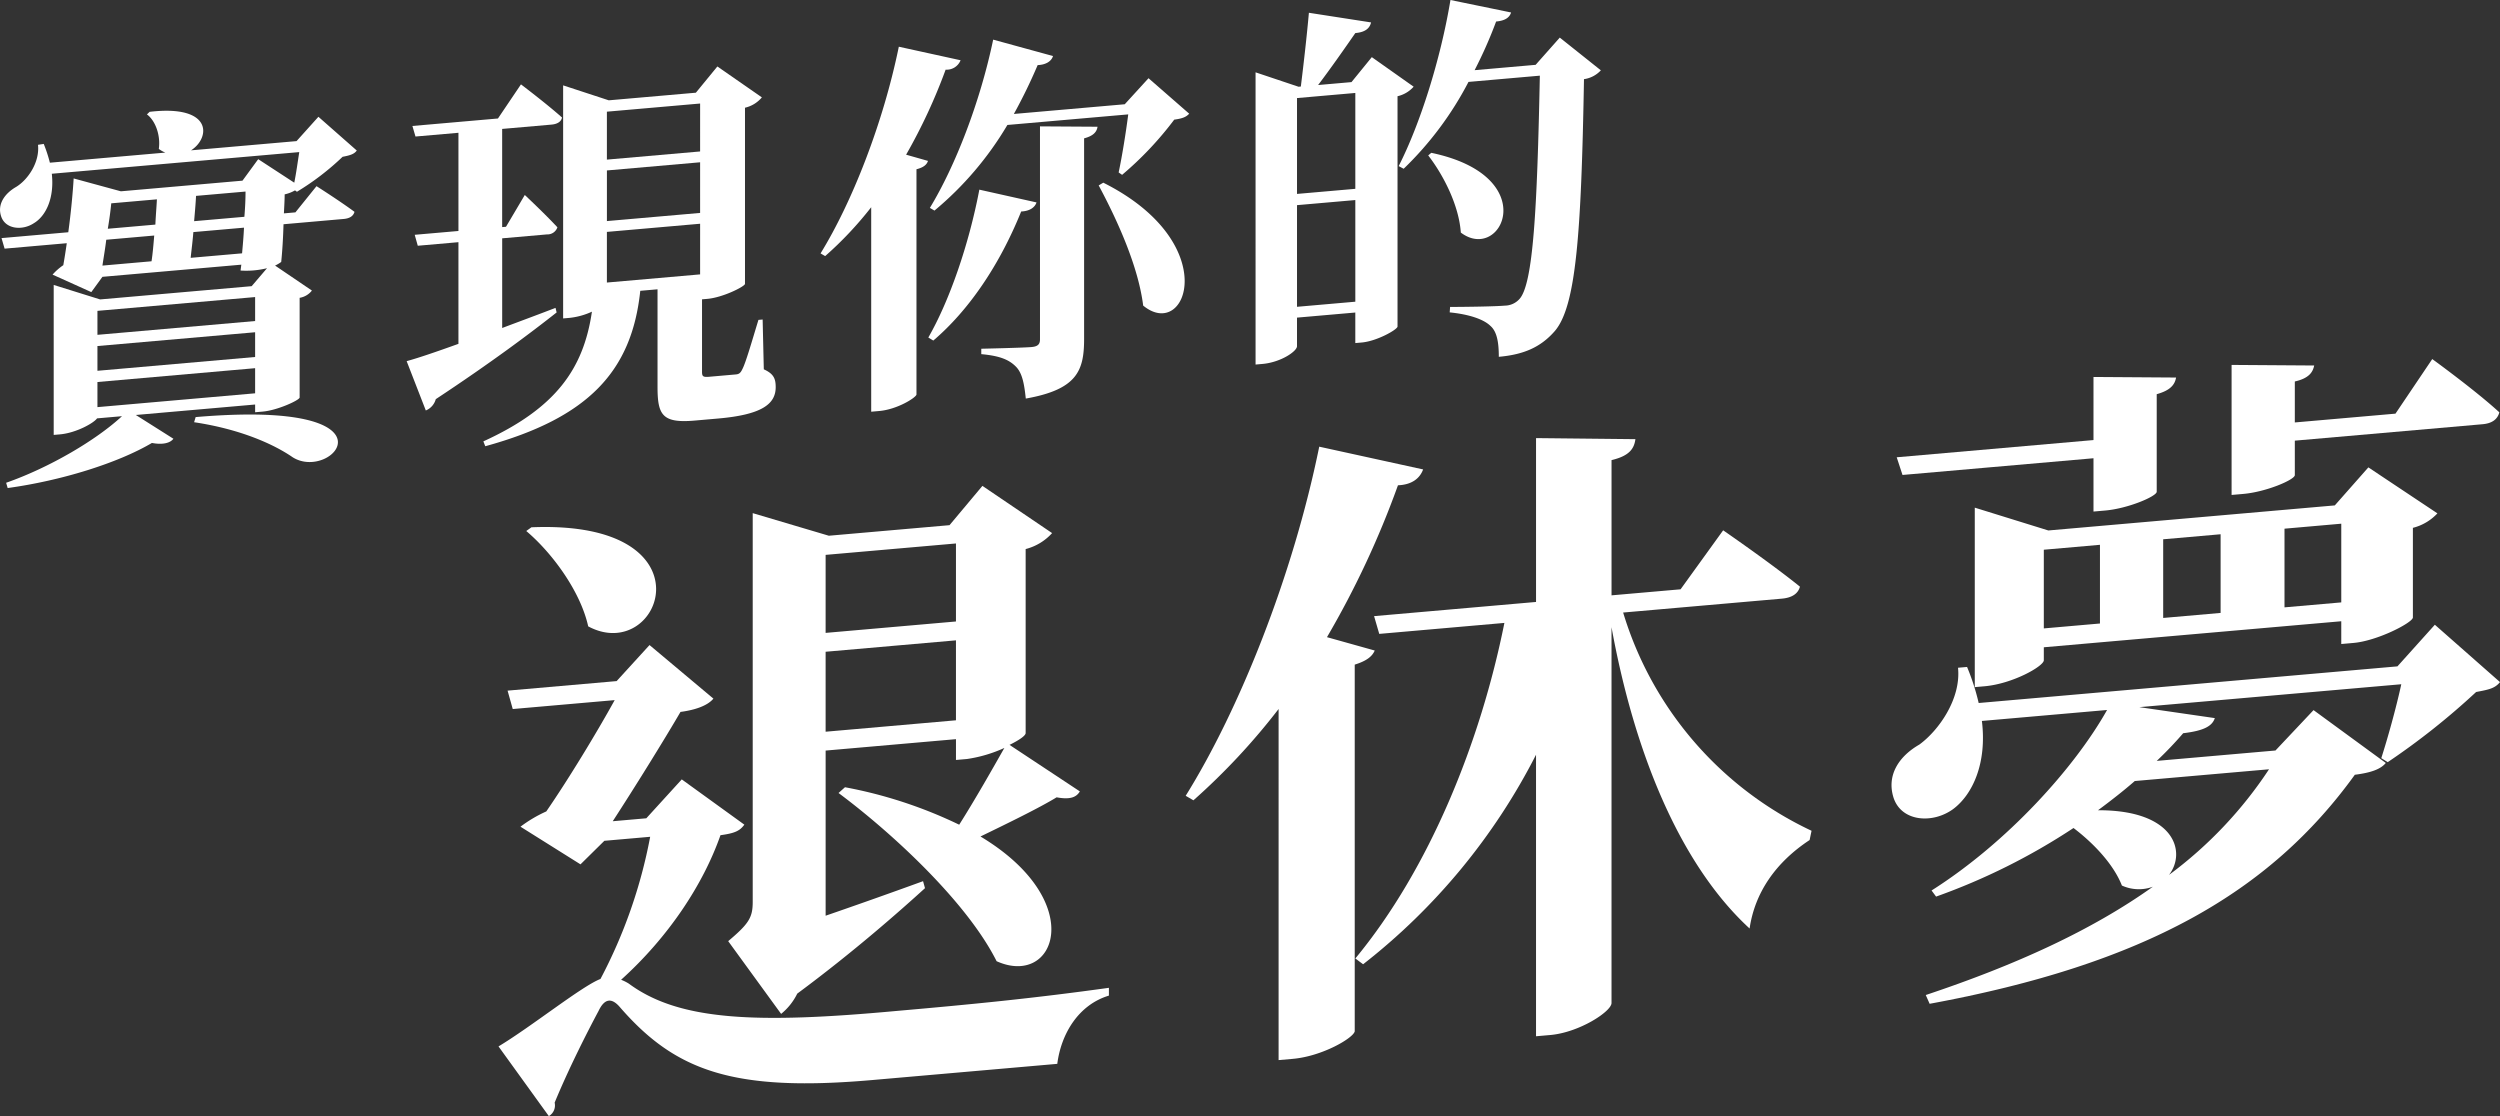 <svg xmlns="http://www.w3.org/2000/svg" width="534.866" height="238.793" viewBox="0 0 534.866 238.793"><rect x="0" y="0" width="534.866" height="238.793" fill="#333333" stroke="none"/><g transform="translate(-189.842 -134.803)"><g transform="translate(189.842 134.803)"><path d="M252.96,166.7a7.675,7.675,0,0,1-2.215.855c0,1.075-.082,2.488-.164,4.067l2.462-.215,4.515-5.606s4.925,3.125,8.127,5.491c-.246.931-1.068,1.417-2.3,1.525L250.5,173.949c-.082,2.818-.246,5.645-.493,8.065a7.316,7.316,0,0,1-1.313.776l7.88,5.347a4.207,4.207,0,0,1-2.627,1.554v21.337c-.082.586-4.761,2.732-7.88,3l-1.641.143v-1.654L218.9,214.755l8.044,5.085c-.657.885-2.216,1.352-4.6.9-7.223,4.271-19.288,8.055-30.861,9.647l-.329-1.129c9.44-3.307,19.371-9.22,24.788-14.243l-5.335.466c-.657.968-4.432,3.118-7.962,3.426l-1.313.115V186.933l9.931,3.1,32.423-2.836,3.283-3.843a18.623,18.623,0,0,1-5.663.5l.164-1.256-29.713,2.6-2.38,3.269-8.29-3.74a12.123,12.123,0,0,1,2.3-2.021c.247-1.427.494-2.937.739-4.7l-13.3,1.163-.657-2.258,14.282-1.249c.575-4.186.984-8.605,1.15-11.513L215.7,166.9l26.02-2.276,3.365-4.6,7.715,5.032c.412-2.021.739-4.448,1.068-6.544l-52.942,4.632c.574,5.159-1.232,9.038-3.858,10.591-2.463,1.622-6.074,1.277-6.977-1.457-.9-2.649.821-4.95,3.2-6.316,2.544-1.546,5.089-5.325,4.678-9.011l1.232-.19a31.412,31.412,0,0,1,1.313,4.02l24.706-2.162a5.927,5.927,0,0,1-1.4-.787c.41-2.93-.739-6.055-2.545-7.386l.575-.547c13.543-1.6,13.05,5.557,8.864,8.239l22.572-1.974,4.679-5.207,8.208,7.222c-.575.794-1.477,1.039-3.036,1.341A56.056,56.056,0,0,1,253.37,167Zm-42.271,25.779v5.128l33.735-2.952v-5.128Zm0,7.526V205.3l33.735-2.952v-5.293Zm33.735,10.114v-5.375L210.689,207.7v5.375Zm-22.162-28.247c.246-1.593.411-3.509.575-5.508l-10.26.9c-.245,2.006-.575,3.855-.82,5.53Zm-8.618-12.4c-.164,1.669-.411,3.51-.739,5.441l10.178-.89c.082-1.91.246-3.743.328-5.405Zm27.989,10.7c.164-1.834.328-3.668.411-5.494l-10.835.948c-.164,2.082-.411,3.923-.575,5.508Zm.493-7.817c.164-2,.246-3.743.246-5.4l-10.589.925c-.082,1.662-.246,3.5-.411,5.412ZM231.7,215.206c44.816-3.838,29.3,13.976,20.766,8.6-3.94-2.716-11-5.984-21.095-7.5Z" transform="translate(-189.842 -125.972)" fill="#fff"/><path d="M313.044,192.37c-5.417,4.278-13.871,10.642-25.856,18.554a3.643,3.643,0,0,1-2.133,2.42l-4.1-10.557c2.3-.615,6.238-1.952,11.081-3.7V177.338l-8.7.761-.657-2.341,9.358-.817V153.933l-9.192.8-.657-2.258,18.3-1.6,4.925-7.3s5.581,4.225,8.782,7.089c-.164.923-1.067,1.415-2.216,1.516l-10.589.926v21.006l.821-.072,4.022-6.8s4.432,4.16,6.977,6.915a2.227,2.227,0,0,1-2.216,1.517l-9.6.84v19.187c3.694-1.4,7.552-2.811,11.41-4.307Zm44.323,12.167c2.134.97,2.545,2.009,2.545,3.828,0,3.64-3.037,5.89-12.312,6.7l-5.007.438c-6.976.61-7.962-1.206-7.962-7.243v-20.84l-3.693.323c-1.806,17.194-11.081,27.185-33.161,33.251l-.41-1.038c15.431-7.056,21.422-15.437,23.228-27.752a15.191,15.191,0,0,1-4.761,1.326l-1.4.122V143.786l9.767,3.2,18.632-1.63,4.6-5.612,9.521,6.611a6.63,6.63,0,0,1-3.612,2.216V186.28c-.164.594-4.76,2.9-8.044,3.185l-1.149.1v15.465c0,.992.164,1.227,1.559,1.1l2.954-.259,2.709-.237c.657-.057.985-.252,1.4-1.115.738-1.388,1.97-5.713,3.447-10.556l.9-.079Zm-33.57-55.12v10.255l19.945-1.745V147.673Zm19.945,21.66V160.244L323.8,161.989v10.833Zm-19.945,4.06v10.834l19.945-1.745V173.393Z" transform="translate(-193.954 -125.524)" fill="#fff"/><path d="M403.653,138.144a3.211,3.211,0,0,1-3.2,2.016A118.753,118.753,0,0,1,392,158.349l4.679,1.328c-.246.766-.9,1.4-2.463,1.787v48.213c-.164.677-4.1,3.171-7.962,3.509l-1.724.151V169.588a76.963,76.963,0,0,1-9.849,10.456l-.985-.577c6.731-10.926,13.38-27.8,16.744-44.22ZM419.9,168.561c-.328,1.022-1.4,1.859-3.283,1.941-4.679,11.574-11.245,21.163-18.8,27.613l-1.067-.651c4.515-7.838,8.7-19.948,10.916-31.637Zm-22.818,1.17c5.418-8.91,10.754-22.608,13.544-36l12.8,3.51c-.329,1.1-1.478,1.867-3.284,1.941a114.46,114.46,0,0,1-5.089,10.452l23.721-2.075,5.089-5.573,8.7,7.591c-.656.72-1.477,1.04-3.2,1.273A72.289,72.289,0,0,1,438.21,162.66l-.739-.515c.739-3.455,1.559-8.572,2.052-12.419l-25.855,2.262a70.444,70.444,0,0,1-15.6,18.318Zm23.558-17.443,12.312.08c-.164,1.173-.984,1.988-2.872,2.485v42.921c0,6.781-1.478,10.8-12.476,12.752-.328-3.115-.739-5.394-2.052-6.768-1.4-1.449-3.284-2.359-7.47-2.737v-1.158s8.947-.2,10.753-.362c1.313-.115,1.806-.572,1.806-1.647Zm13.543,12.047c25.692,12.886,17.894,34,8.536,26.3-1.067-8.506-5.581-18.366-9.521-25.713Z" transform="translate(-198.14 -125.253)" fill="#fff"/><path d="M504.983,143.4a6.566,6.566,0,0,1-3.448,2.039v49.288c-.082.669-4.432,3.118-7.633,3.4l-1.4.122v-6.533l-12.475,1.091v6.12c0,1.075-3.448,3.444-7.388,3.789l-1.477.13V140.326l9.193,3.082.493-.043c.575-4.6,1.314-11.114,1.724-15.781l13.3,2.063c-.328,1.434-1.477,2.114-3.366,2.279-2.133,3.081-5.335,7.661-7.961,11.116l7.14-.624,4.349-5.343Zm-24.953,2.431v20.51l12.475-1.091v-20.51ZM492.505,189.4V167.652l-12.475,1.091v21.749Zm52.532-49.5a6.063,6.063,0,0,1-3.611,1.887c-.575,33.378-1.724,48.613-6.238,53.888-2.955,3.4-6.567,5.04-11.984,5.514,0-3.142-.411-5.423-1.807-6.624-1.477-1.442-4.678-2.486-8.7-2.878l.082-1.164c3.94-.014,9.6-.1,11.737-.283a4.262,4.262,0,0,0,3.036-1.341c3.037-3.079,3.859-19.606,4.432-47.858l-15.266,1.336a71.581,71.581,0,0,1-13.871,18.581l-1.068-.569c4.515-8.83,8.947-22.7,11.081-35.537l12.968,2.669c-.328,1.1-1.313,1.769-3.2,1.935a94.639,94.639,0,0,1-4.6,10.408l13.051-1.142,5.171-5.827Zm-36.279,17.647c23.967,5.015,15.02,23.661,6.319,17.062-.41-5.835-3.692-12.247-6.976-16.508Z" transform="translate(-202.539 -124.852)" fill="#fff"/></g><g transform="translate(296.498 211.619)"><path d="M344.85,316.683c-.967,1.336-2.072,1.849-5.108,2.255-3.727,10.619-11.181,21.845-21.259,30.933a9.233,9.233,0,0,1,1.657.829c10.768,7.961,27.333,8.6,57.288,5.838,16.013-1.4,29.4-2.713,45.417-4.948v1.668c-6.489,1.959-10.216,8.128-11.044,14.6l-39.619,3.467c-29.818,2.608-42.1-2.02-53.838-15.46-1.931-2.334-3.45-1.924-4.693.689-2.347,4.379-6.351,12.24-9.388,19.6a2.659,2.659,0,0,1-1.241,2.89l-10.768-14.916c7.04-4.233,17.946-12.977,21.811-14.428A107.462,107.462,0,0,0,324.7,319.28l-9.8.858-5.107,5.038-12.839-8.057a28.625,28.625,0,0,1,5.522-3.266c4.692-6.808,10.767-16.8,14.632-23.814l-21.81,1.908-1.105-3.937,23.33-2.04,7.04-7.711,13.667,11.463c-1.242,1.5-3.865,2.425-7.041,2.842-3.59,6.156-9.8,16.158-14.495,23.386l7.178-.628L331.459,307Zm-45.556-63.62c39.343-1.634,27.747,29.567,12.148,21.195-1.656-7.506-7.731-15.739-13.252-20.4Zm42.1,88.542c4.417-3.723,5.246-5.049,5.246-8.388V250.035l16.289,4.834,25.814-2.259,7.04-8.406,14.909,10.1a11.48,11.48,0,0,1-5.659,3.417v39.367c0,.555-1.381,1.511-3.451,2.527l15.047,9.951c-.69,1.173-1.933,1.838-4.969,1.269-3.728,2.274-10.354,5.5-16.29,8.38,23.053,13.841,16.152,32.39,3.451,26.686-6.212-12.394-21.811-27.027-33.821-35.991l1.381-1.233a96.908,96.908,0,0,1,24.434,8.016c3.451-5.449,7.178-12.034,9.663-16.424a29.181,29.181,0,0,1-8.007,2.369l-2.346.206v-4.451l-27.885,2.44v35.332c6.489-2.236,13.805-4.825,20.845-7.388l.414,1.494c-5.246,4.771-15.185,13.57-27.333,22.563a12.752,12.752,0,0,1-3.45,4.335Zm20.844-65.95,27.885-2.441V256.524l-27.885,2.44Zm27.885,18.7V277.25l-27.885,2.441V296.8Z" transform="translate(-292.255 -217.067)" fill="#fff"/><path d="M463.473,280.558c-.552,1.3-1.794,2.244-4.279,3.017v78.454c-.277,1.415-6.9,5.334-13.252,5.89l-3.036.265V293.068a140.744,140.744,0,0,1-18.223,19.538l-1.656-.967c11.457-18.39,22.915-46.936,28.574-74.694l22.226,4.87c-.69,1.87-2.347,3.267-5.384,3.393A194.734,194.734,0,0,1,453.257,277.7Zm53.147-8.127a75.763,75.763,0,0,0,40.309,46.69l-.414,1.983c-7.316,4.814-11.734,11.32-12.839,18.928-15.047-13.846-24.709-37.9-29.541-64.463v80.4c0,1.808-6.9,6.307-13.114,6.85l-3.038.266V302.854a134.057,134.057,0,0,1-37,44.831l-1.656-1.247c15.875-19.195,26.78-46.3,31.888-71.786L464.44,277l-1.105-3.8,34.65-3.032V235.111l21.259.227c-.275,2.11-1.38,3.6-5.107,4.481v28.933l14.771-1.292,9.111-12.622s10.215,7.035,16.427,12.057c-.414,1.565-1.794,2.382-3.865,2.563Z" transform="translate(-276.011 -218.197)" fill="#fff"/><path d="M687.535,289.184c-1.1,1.348-2.347,1.6-5.107,2.116a153.845,153.845,0,0,1-18.913,15.009l-1.379-.853c1.379-4.293,3.175-10.71,4.279-15.814l-56.046,4.9,16.151,2.343c-.552,1.717-2.346,2.709-6.765,3.234a81.22,81.22,0,0,1-5.659,5.92l25.4-2.221,8.146-8.642,15.46,11.306c-1.1,1.348-3.175,2.087-6.626,2.526-18.223,25.242-45,40.521-90.971,49l-.829-1.875c19.188-6.408,35.477-13.815,48.591-23.17a8.721,8.721,0,0,1-6.626-.255c-1.794-4.572-6.074-9.066-10.353-12.308a136.188,136.188,0,0,1-29.4,14.674l-.967-1.306c16.289-10.327,30.645-26.329,37.548-38.618l-26.781,2.344c1.105,8.945-1.931,15.748-6.211,18.9-4.418,3.168-11.043,2.635-12.7-2.507-1.519-4.874,1.242-8.871,5.522-11.332,4.142-3.005,8.973-9.827,8.282-16.444l1.934-.169A48.3,48.3,0,0,1,576,293.656l89.59-7.838,8.007-8.907Zm-129.072-48.1,42.1-3.684V223.9l17.67.123c-.276,1.555-1.242,2.752-4.142,3.562v20.867c0,.974-6.074,3.591-11.044,4.026l-2.484.217V241.29l-40.861,3.575Zm100.911,2.16,14.77,9.837a10.782,10.782,0,0,1-5.246,3.1v19.2c-.137,1.125-7.592,4.977-12.7,5.423l-2.623.23v-4.87l-63.639,5.568v2.782c0,1.252-6.626,5.031-12.7,5.563l-2.071.181V251.86l15.737,4.881,61.291-5.362Zm-69.437,34.453,12.011-1.051V259.809l-12.011,1.052ZM609.4,310.348c-2.485,2.164-5.108,4.2-7.868,6.253,16.565-.058,18.913,9.057,15.185,13.834a89.084,89.084,0,0,0,21.4-22.6Zm6.074-51.721v16.831l12.286-1.075V257.552ZM643.638,244.9c0,.974-6.074,3.591-11.044,4.026l-2.485.217v-27.82l17.669.124c-.275,1.414-1.1,2.739-4.141,3.421v8.764l21.534-1.883,7.869-11.678s9.249,6.7,14.356,11.4c-.414,1.567-1.656,2.37-3.59,2.54l-40.169,3.514Zm-2.209,11.46v16.832l12.147-1.062V255.293Z" transform="translate(-259.325 -220.066)" fill="#fff"/></g></g></svg>
